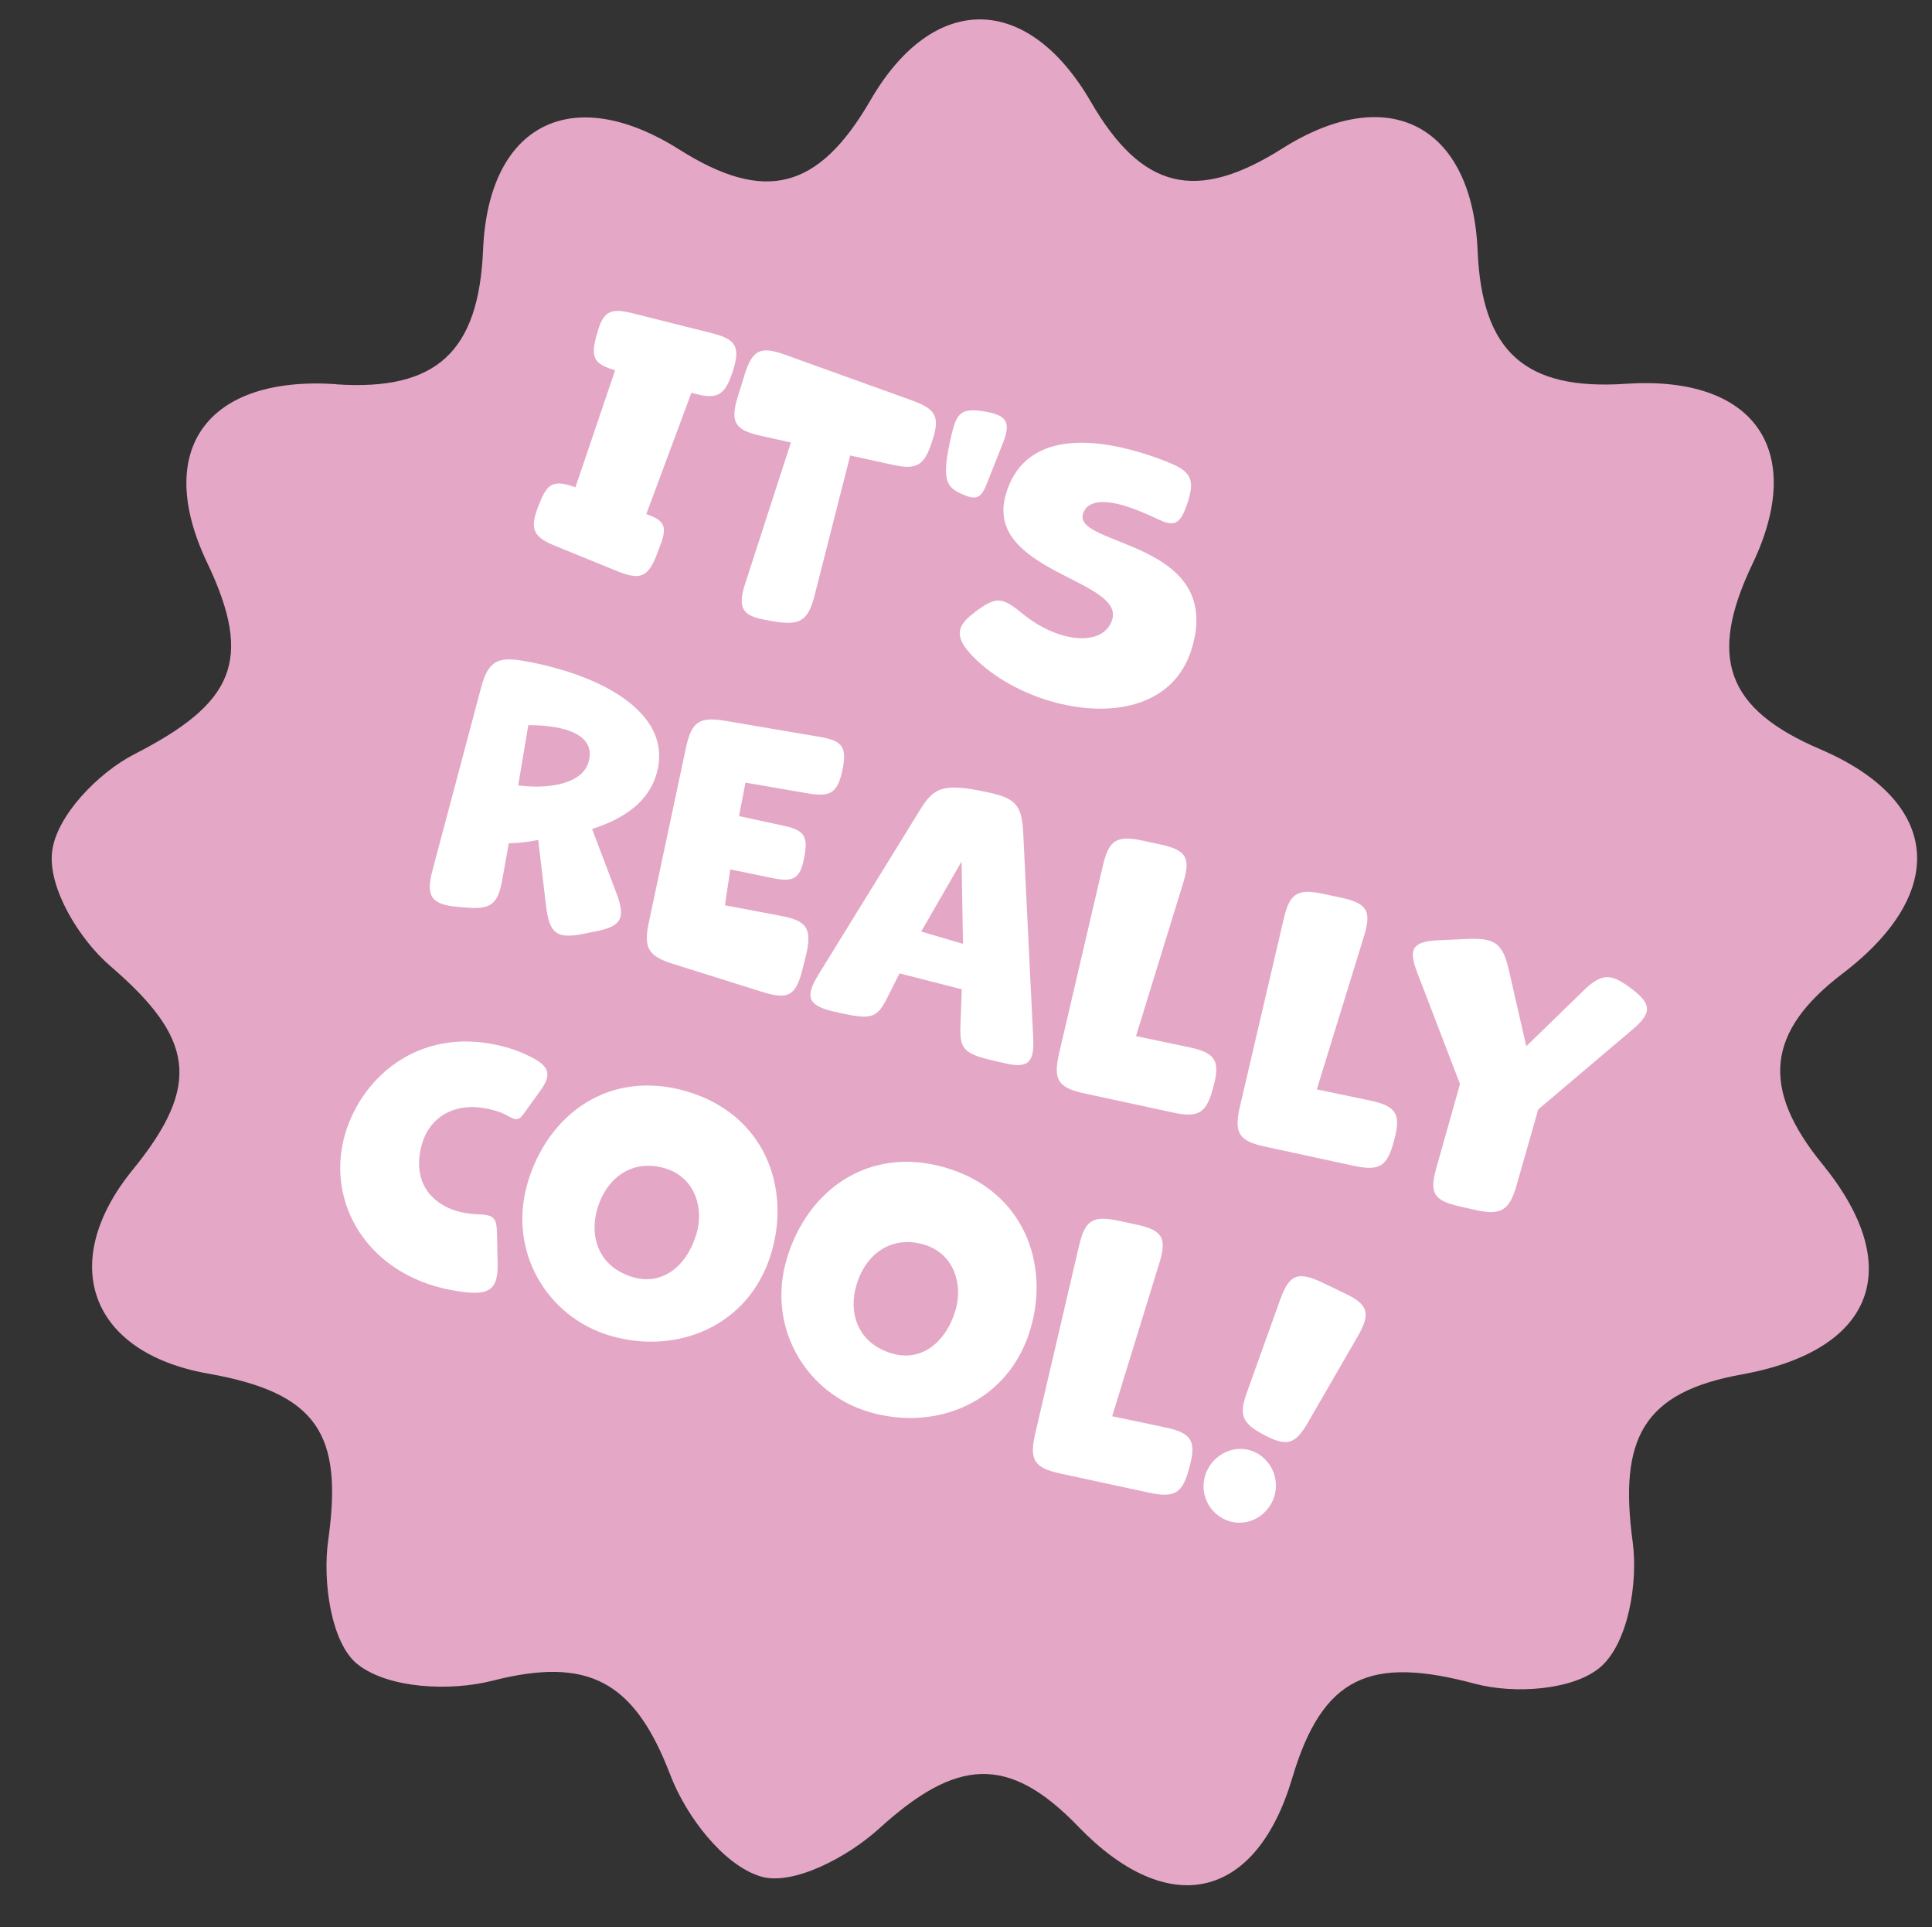 <svg width="359" height="358" viewBox="0 0 359 358" fill="none" xmlns="http://www.w3.org/2000/svg">
<rect x="0" y="0" width="359" height="358" fill="#333333" stroke="none"/>
<mask id="mask0_1001_5" style="mask-type:alpha" maskUnits="userSpaceOnUse" x="0" y="0" width="359" height="358">
<rect width="359" height="358" fill="#D9D9D9"/>
</mask>
<g mask="url(#mask0_1001_5)">
<path d="M62.556 71.406C81.079 72.63 88.963 65.391 89.765 46.402C90.742 23.076 106.264 15.173 126.252 27.797C142.158 37.834 152.099 35.281 161.762 18.6C173.413 -1.508 190.923 -1.368 202.679 18.88C212.167 35.246 222.248 37.729 238.329 27.553C258.072 15.103 273.595 23.286 274.571 46.647C275.374 65.356 283.397 72.56 302.093 71.301C325.953 69.692 335.755 83.611 325.639 104.768C317.302 122.183 320.79 131.73 338.197 139.179C360.591 148.761 362.3 165.687 342.383 180.864C328.22 191.635 327.104 202.161 338.65 216.289C354.243 235.453 348.313 250.875 323.616 255.351C305.338 258.638 300.768 267.206 303.384 286.475C304.396 294.029 302.547 305.044 297.559 309.556C292.571 314.032 281.408 314.766 274.083 312.808C254.688 307.597 245.758 311.304 240.108 330.363C233.375 353.024 217.12 356.696 200.377 339.35C187.331 325.817 177.668 326.691 163.366 339.7C157.646 344.911 147.425 350.401 141.391 348.618C134.414 346.519 127.507 337.427 124.577 329.803C117.88 312.248 109.299 307.702 91.474 312.248C83.626 314.242 72.219 313.717 66.463 309.206C61.51 305.289 59.906 293.749 60.987 286.16C63.742 266.507 59.103 258.778 38.627 255.176C16.721 251.295 10.582 234.614 24.674 217.303C37.651 201.392 35.906 192.719 20.454 179.43C14.698 174.464 8.908 164.952 9.675 158.273C10.442 151.593 18.221 143.585 24.953 140.123C43.371 130.681 47.208 122.813 38.488 104.523C28.477 83.541 38.488 69.762 62.487 71.371L62.556 71.406Z" fill="#E4A8C6"/>
<path d="M122.76 101.124L122.17 102.691C120.51 107.23 119.027 107.889 114.599 106.07L103.204 101.424C99.056 99.751 98.397 98.268 100.01 94.102L100.227 93.585C101.694 89.698 102.964 89.106 106.928 90.531L114.299 68.787C110.444 67.651 109.757 66.482 110.756 62.651L110.914 62.117C112.018 57.93 113.281 57.141 117.427 58.169L132.253 61.891C136.813 63.041 137.626 64.44 136.144 69.032C134.68 73.565 133.221 74.36 128.476 72.962L120.096 95.505C123.484 96.696 123.993 97.813 122.76 101.124ZM157.986 84.619L151.405 110.464C150.168 115.321 148.734 116.252 143.814 115.448L142.652 115.234C137.85 114.465 136.996 112.988 138.495 108.337L146.963 82.21L141.401 80.959C136.551 79.917 135.637 78.423 137.094 73.695L138.324 69.739C139.781 65.011 141.24 64.216 145.898 65.91L169.561 74.427C173.982 76.051 174.718 77.492 173.177 82.067C171.731 86.54 170.331 87.352 165.736 86.321L157.986 84.619ZM186.33 82.395L183.329 89.956C182.288 92.615 181.342 92.981 178.617 91.727C175.952 90.49 174.797 89.377 176.786 80.873C177.772 76.651 178.62 75.741 182.989 76.447C187.162 77.161 187.873 78.466 186.33 82.395ZM195.123 130.237C189.251 128.508 183.756 125.278 180.212 121.333C177.544 118.356 177.705 116.276 180.909 113.932L181.175 113.688C185.046 110.831 186.082 110.814 189.93 113.946C192.368 115.953 194.94 117.291 197.312 117.99C201.88 119.335 205.719 118.338 206.68 115.076C208.881 107.602 182.688 106.14 186.916 91.786C190.166 80.753 201.681 81.05 211.765 84.02C213.663 84.579 215.526 85.257 217.254 85.959C221.343 87.615 222.044 89.175 220.684 93.351C219.553 96.757 218.704 97.667 216.45 97.004C215.679 96.776 212.229 94.922 208.848 93.926C205.289 92.878 202.001 92.877 201.233 95.487C199.451 101.537 227.371 100.413 221.501 120.344C218.182 131.614 206.037 133.452 195.123 130.237ZM105.081 135.541C102.768 134.86 100.042 134.702 98.165 134.729L96.29 145.909C102.561 146.725 108.246 145.369 109.347 141.632C110.36 138.192 108.047 136.415 105.081 135.541ZM110.019 154.014L114.593 166.062C116.28 170.62 115.452 172.116 110.671 173.029L108.34 173.503C103.482 174.457 102.115 173.41 101.492 168.52L100.013 156.031C98.15 156.449 96.101 156.619 94.538 156.674L93.346 163.349C92.482 168.252 91.1 169.005 86.134 168.574L84.878 168.462C80.048 168.006 79.11 166.376 80.372 161.655L89.423 127.642C90.667 122.98 92.391 121.941 97.116 122.753C99.516 123.137 101.983 123.735 104.297 124.416C115.567 127.736 124.78 134.317 121.985 143.808C120.518 148.79 116.287 151.992 110.019 154.014ZM149.801 177.334L149.116 180.098C147.897 184.895 146.539 185.785 141.811 184.328L125.23 179.122C120.443 177.647 119.53 176.154 120.589 171.244L127.451 138.971C128.51 134.062 129.886 133.113 134.806 133.918L152.423 136.915C156.597 137.628 157.402 138.833 156.535 143.09C155.626 147.27 154.345 148.117 150.172 147.404L138.518 145.389L137.329 151.614L145.571 153.397C149.454 154.219 150.218 155.346 149.438 159.307C148.694 163.148 147.566 163.912 143.724 163.167L135.702 161.514L134.705 168.182L145.086 170.144C149.971 171.067 150.902 172.501 149.801 177.334ZM190.129 154.66L191.985 192.788C192.252 197.572 190.919 198.598 186.299 197.431L184.307 196.973C178.211 195.564 178.323 194.308 178.517 189.272L178.714 183.787L167.144 180.83L165.426 184.256C163.198 188.757 162.681 189.636 156.568 188.287L154.812 187.899C150.175 186.791 149.534 185.248 152.03 181.149L170.907 150.545C173.532 146.226 175.264 145.383 183.743 147.235C188.711 148.312 189.873 149.621 190.129 154.66ZM171.174 173.057L178.944 175.346L178.678 160.054L171.174 173.057ZM225.488 201.818C224.199 206.853 222.782 207.724 217.872 206.665L201.448 203.117C196.598 202.075 195.684 200.581 196.785 195.749L204.908 160.947C206.026 156.055 207.461 155.123 212.371 156.183L215.584 156.871C220.434 157.913 221.306 159.33 219.849 164.058L211.09 192.484L220.986 194.561C225.836 195.603 226.767 197.037 225.488 201.818ZM259.086 211.713C257.796 216.748 256.379 217.62 251.469 216.561L235.045 213.012C230.195 211.971 229.281 210.477 230.382 205.644L238.505 170.842C239.624 165.95 241.058 165.019 245.968 166.078L249.182 166.767C254.032 167.808 254.904 169.225 253.447 173.953L244.687 202.38L254.583 204.456C259.433 205.498 260.365 206.933 259.086 211.713ZM285.825 206.116L281.856 220.031C280.5 224.853 278.971 225.885 274.079 224.767L271.298 224.141C266.466 223.04 265.559 221.742 266.897 216.979L271.296 201.386L263.344 180.672C261.622 176.232 262.534 174.889 267.3 174.682L272.79 174.429C277.811 174.232 279.238 175.297 280.37 180.207L283.61 194.376L294.09 184.183C297.532 180.814 299.249 180.675 303.191 183.705C306.931 186.547 306.969 188.17 303.436 191.191L285.825 206.116ZM84.922 224.999C86.108 225.348 87.406 225.537 88.68 225.59C91.814 225.675 92.302 226.205 92.353 229.315L92.47 234.828C92.527 239.229 91.183 240.509 86.727 240.099C84.606 239.861 82.655 239.48 80.816 238.938C67.174 234.92 60.667 222.432 64.143 210.628C67.358 199.713 78.657 190.02 94.495 194.685C95.978 195.121 97.468 195.754 98.982 196.522C102.153 198.23 102.481 199.744 100.41 202.615L97.575 206.551C96.458 208.155 96.032 208.288 94.274 207.254C93.555 206.849 92.801 206.563 92.03 206.336C84.556 204.134 79.83 207.706 78.45 212.392C76.441 219.213 79.88 223.514 84.922 224.999ZM127.606 202.761C142.138 207.041 146.903 220.628 143.357 232.669C139.304 246.431 125.738 251.782 113.4 248.148C101.536 244.654 94.332 232.347 98.035 219.772C101.844 206.841 113.37 198.568 127.606 202.761ZM117.633 237.276C122.912 238.831 127.586 235.437 129.438 229.15C130.801 224.523 129.226 218.709 123.531 217.032C117.778 215.337 112.8 218.448 110.983 224.617C109.516 229.599 111.108 235.354 117.633 237.276ZM175.742 216.938C190.275 221.219 195.04 234.805 191.494 246.847C187.441 260.608 173.874 265.96 161.537 262.326C149.673 258.832 142.468 246.525 146.172 233.949C149.981 221.018 161.506 212.745 175.742 216.938ZM165.77 251.454C171.049 253.009 175.723 249.615 177.575 243.327C178.938 238.701 177.363 232.886 171.668 231.209C165.915 229.515 160.937 232.626 159.12 238.794C157.653 243.777 159.245 249.532 165.77 251.454ZM221.055 272.442C219.765 277.477 218.348 278.349 213.438 277.29L197.014 273.742C192.164 272.7 191.25 271.206 192.351 266.374L200.474 231.571C201.593 226.679 203.027 225.748 207.937 226.807L211.151 227.496C216.001 228.538 216.873 229.955 215.416 234.683L206.657 263.109L216.552 265.186C221.402 266.227 222.334 267.662 221.055 272.442ZM252.33 248.198L243 264.337C240.657 268.353 239.107 268.799 234.921 266.599C230.734 264.399 230.152 262.874 231.759 258.512L237.886 241.43C239.58 236.772 241.123 236.13 245.599 238.222L249.779 240.227C254.255 242.319 254.743 243.945 252.33 248.198ZM228.462 282.617C225.141 281.639 222.8 277.985 223.919 274.188C224.949 270.689 228.663 268.366 232.281 269.432C235.603 270.41 237.926 274.124 236.808 277.92C235.812 281.301 232.259 283.736 228.462 282.617Z" fill="white"/>
</g>
</svg>
